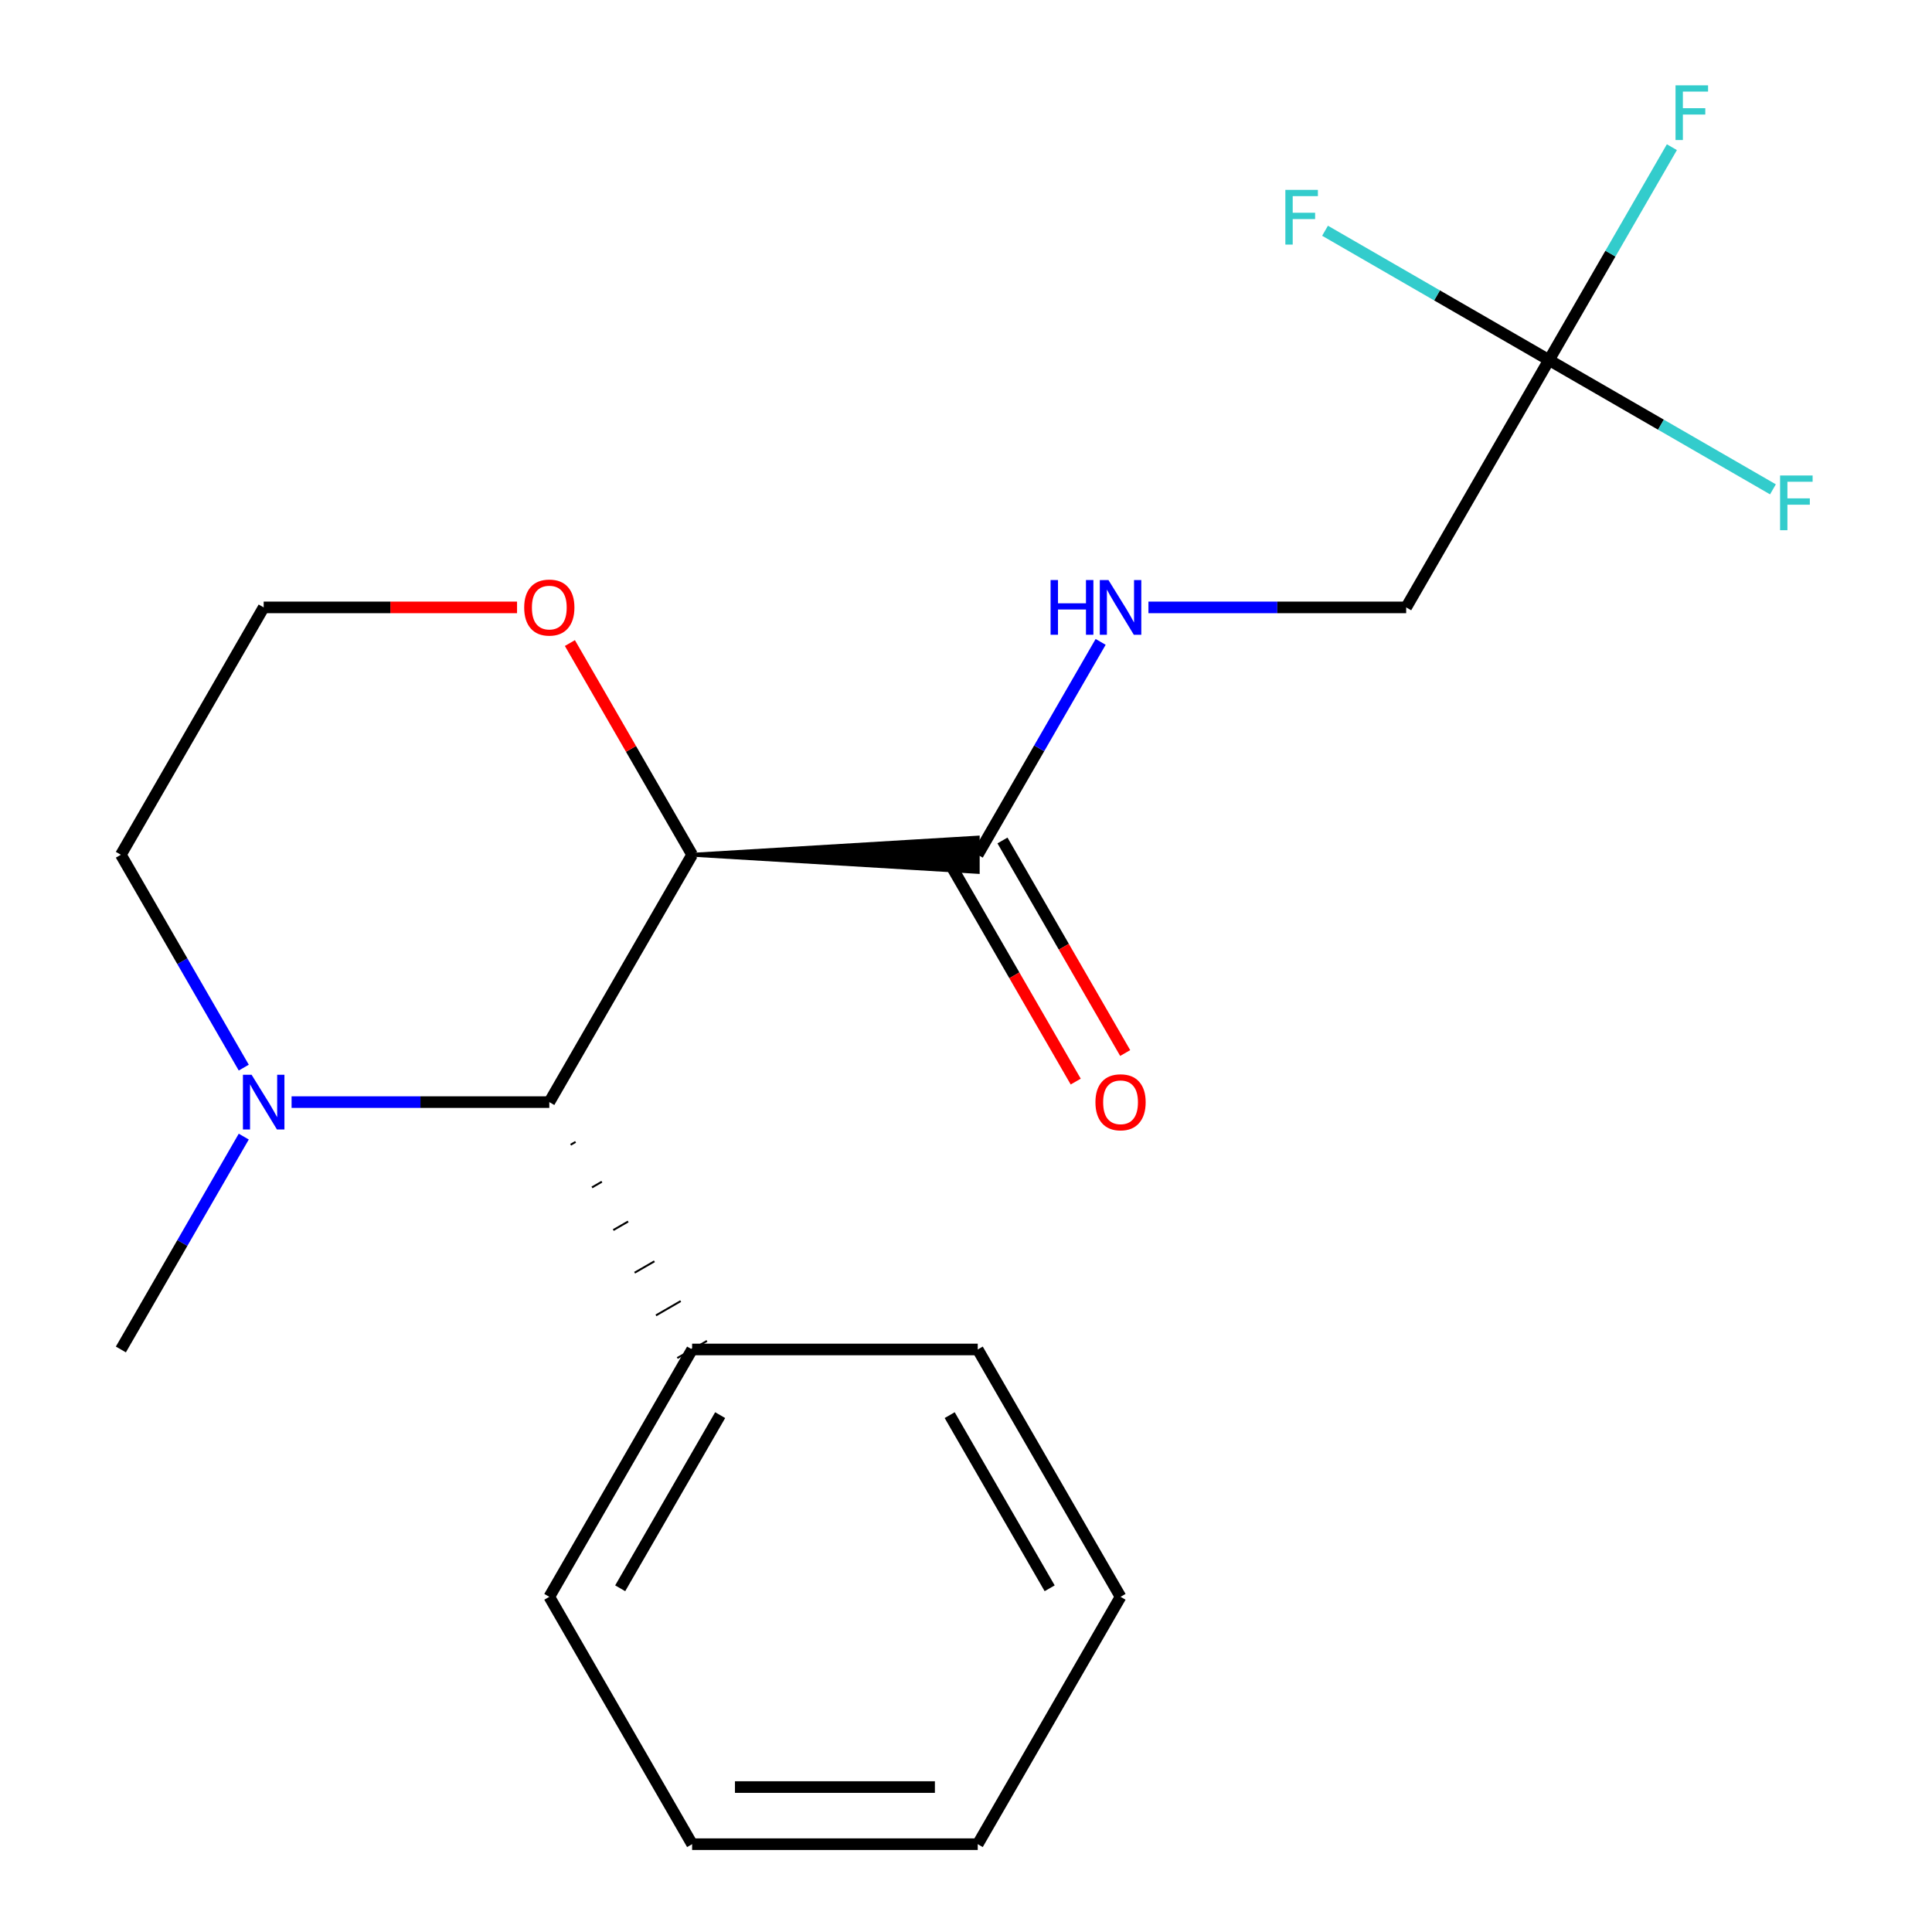 <?xml version='1.0' encoding='iso-8859-1'?>
<svg version='1.1' baseProfile='full'
              xmlns='http://www.w3.org/2000/svg'
                      xmlns:rdkit='http://www.rdkit.org/xml'
                      xmlns:xlink='http://www.w3.org/1999/xlink'
                  xml:space='preserve'
width='1000px' height='1000px' viewBox='0 0 1000 1000'>
<!-- END OF HEADER -->
<rect style='opacity:1.0;fill:#FFFFFF;stroke:none' width='1000' height='1000' x='0' y='0'> </rect>
<path class='bond-0' d='M 358.239,442.419 L 284.32,570.451' style='fill:none;fill-rule:evenodd;stroke:#000000;stroke-width:6px;stroke-linecap:butt;stroke-linejoin:miter;stroke-opacity:1' />
<path class='bond-1' d='M 358.239,442.419 L 506.077,451.29 L 506.077,433.549 Z' style='fill:#000000;fill-rule:evenodd;fill-opacity:1;stroke:#000000;stroke-width:2px;stroke-linecap:butt;stroke-linejoin:miter;stroke-opacity:1;' />
<path class='bond-5' d='M 358.239,442.419 L 326.607,387.632' style='fill:none;fill-rule:evenodd;stroke:#000000;stroke-width:6px;stroke-linecap:butt;stroke-linejoin:miter;stroke-opacity:1' />
<path class='bond-5' d='M 326.607,387.632 L 294.975,332.844' style='fill:none;fill-rule:evenodd;stroke:#FF0000;stroke-width:6px;stroke-linecap:butt;stroke-linejoin:miter;stroke-opacity:1' />
<path class='bond-2' d='M 284.32,570.451 L 217.619,570.451' style='fill:none;fill-rule:evenodd;stroke:#000000;stroke-width:6px;stroke-linecap:butt;stroke-linejoin:miter;stroke-opacity:1' />
<path class='bond-2' d='M 217.619,570.451 L 150.918,570.451' style='fill:none;fill-rule:evenodd;stroke:#0000FF;stroke-width:6px;stroke-linecap:butt;stroke-linejoin:miter;stroke-opacity:1' />
<path class='bond-7' d='M 295.359,592.529 L 297.92,591.05' style='fill:none;fill-rule:evenodd;stroke:#000000;stroke-width:1.0px;stroke-linecap:butt;stroke-linejoin:miter;stroke-opacity:1' />
<path class='bond-7' d='M 306.399,614.606 L 311.52,611.65' style='fill:none;fill-rule:evenodd;stroke:#000000;stroke-width:1.0px;stroke-linecap:butt;stroke-linejoin:miter;stroke-opacity:1' />
<path class='bond-7' d='M 317.438,636.684 L 325.12,632.249' style='fill:none;fill-rule:evenodd;stroke:#000000;stroke-width:1.0px;stroke-linecap:butt;stroke-linejoin:miter;stroke-opacity:1' />
<path class='bond-7' d='M 328.478,658.762 L 338.72,652.848' style='fill:none;fill-rule:evenodd;stroke:#000000;stroke-width:1.0px;stroke-linecap:butt;stroke-linejoin:miter;stroke-opacity:1' />
<path class='bond-7' d='M 339.517,680.84 L 352.32,673.448' style='fill:none;fill-rule:evenodd;stroke:#000000;stroke-width:1.0px;stroke-linecap:butt;stroke-linejoin:miter;stroke-opacity:1' />
<path class='bond-7' d='M 350.557,702.918 L 365.921,694.047' style='fill:none;fill-rule:evenodd;stroke:#000000;stroke-width:1.0px;stroke-linecap:butt;stroke-linejoin:miter;stroke-opacity:1' />
<path class='bond-4' d='M 506.077,442.419 L 537.882,387.332' style='fill:none;fill-rule:evenodd;stroke:#000000;stroke-width:6px;stroke-linecap:butt;stroke-linejoin:miter;stroke-opacity:1' />
<path class='bond-4' d='M 537.882,387.332 L 569.687,332.244' style='fill:none;fill-rule:evenodd;stroke:#0000FF;stroke-width:6px;stroke-linecap:butt;stroke-linejoin:miter;stroke-opacity:1' />
<path class='bond-6' d='M 493.274,449.811 L 525.032,504.819' style='fill:none;fill-rule:evenodd;stroke:#000000;stroke-width:6px;stroke-linecap:butt;stroke-linejoin:miter;stroke-opacity:1' />
<path class='bond-6' d='M 525.032,504.819 L 556.791,559.827' style='fill:none;fill-rule:evenodd;stroke:#FF0000;stroke-width:6px;stroke-linecap:butt;stroke-linejoin:miter;stroke-opacity:1' />
<path class='bond-6' d='M 518.88,435.027 L 550.639,490.035' style='fill:none;fill-rule:evenodd;stroke:#000000;stroke-width:6px;stroke-linecap:butt;stroke-linejoin:miter;stroke-opacity:1' />
<path class='bond-6' d='M 550.639,490.035 L 582.397,545.043' style='fill:none;fill-rule:evenodd;stroke:#FF0000;stroke-width:6px;stroke-linecap:butt;stroke-linejoin:miter;stroke-opacity:1' />
<path class='bond-14' d='M 126.172,588.307 L 94.368,643.395' style='fill:none;fill-rule:evenodd;stroke:#0000FF;stroke-width:6px;stroke-linecap:butt;stroke-linejoin:miter;stroke-opacity:1' />
<path class='bond-14' d='M 94.368,643.395 L 62.562,698.482' style='fill:none;fill-rule:evenodd;stroke:#000000;stroke-width:6px;stroke-linecap:butt;stroke-linejoin:miter;stroke-opacity:1' />
<path class='bond-20' d='M 126.172,552.595 L 94.368,497.507' style='fill:none;fill-rule:evenodd;stroke:#0000FF;stroke-width:6px;stroke-linecap:butt;stroke-linejoin:miter;stroke-opacity:1' />
<path class='bond-20' d='M 94.368,497.507 L 62.562,442.419' style='fill:none;fill-rule:evenodd;stroke:#000000;stroke-width:6px;stroke-linecap:butt;stroke-linejoin:miter;stroke-opacity:1' />
<path class='bond-3' d='M 801.753,186.356 L 727.834,314.388' style='fill:none;fill-rule:evenodd;stroke:#000000;stroke-width:6px;stroke-linecap:butt;stroke-linejoin:miter;stroke-opacity:1' />
<path class='bond-9' d='M 801.753,186.356 L 833.558,131.268' style='fill:none;fill-rule:evenodd;stroke:#000000;stroke-width:6px;stroke-linecap:butt;stroke-linejoin:miter;stroke-opacity:1' />
<path class='bond-9' d='M 833.558,131.268 L 865.363,76.181' style='fill:none;fill-rule:evenodd;stroke:#33CCCC;stroke-width:6px;stroke-linecap:butt;stroke-linejoin:miter;stroke-opacity:1' />
<path class='bond-10' d='M 801.753,186.356 L 859.711,219.818' style='fill:none;fill-rule:evenodd;stroke:#000000;stroke-width:6px;stroke-linecap:butt;stroke-linejoin:miter;stroke-opacity:1' />
<path class='bond-10' d='M 859.711,219.818 L 917.668,253.28' style='fill:none;fill-rule:evenodd;stroke:#33CCCC;stroke-width:6px;stroke-linecap:butt;stroke-linejoin:miter;stroke-opacity:1' />
<path class='bond-11' d='M 801.753,186.356 L 743.795,152.894' style='fill:none;fill-rule:evenodd;stroke:#000000;stroke-width:6px;stroke-linecap:butt;stroke-linejoin:miter;stroke-opacity:1' />
<path class='bond-11' d='M 743.795,152.894 L 685.837,119.432' style='fill:none;fill-rule:evenodd;stroke:#33CCCC;stroke-width:6px;stroke-linecap:butt;stroke-linejoin:miter;stroke-opacity:1' />
<path class='bond-8' d='M 594.432,314.388 L 661.133,314.388' style='fill:none;fill-rule:evenodd;stroke:#0000FF;stroke-width:6px;stroke-linecap:butt;stroke-linejoin:miter;stroke-opacity:1' />
<path class='bond-8' d='M 661.133,314.388 L 727.834,314.388' style='fill:none;fill-rule:evenodd;stroke:#000000;stroke-width:6px;stroke-linecap:butt;stroke-linejoin:miter;stroke-opacity:1' />
<path class='bond-12' d='M 267.624,314.388 L 202.053,314.388' style='fill:none;fill-rule:evenodd;stroke:#FF0000;stroke-width:6px;stroke-linecap:butt;stroke-linejoin:miter;stroke-opacity:1' />
<path class='bond-12' d='M 202.053,314.388 L 136.482,314.388' style='fill:none;fill-rule:evenodd;stroke:#000000;stroke-width:6px;stroke-linecap:butt;stroke-linejoin:miter;stroke-opacity:1' />
<path class='bond-15' d='M 358.239,698.482 L 284.32,826.514' style='fill:none;fill-rule:evenodd;stroke:#000000;stroke-width:6px;stroke-linecap:butt;stroke-linejoin:miter;stroke-opacity:1' />
<path class='bond-15' d='M 372.757,732.471 L 321.014,822.093' style='fill:none;fill-rule:evenodd;stroke:#000000;stroke-width:6px;stroke-linecap:butt;stroke-linejoin:miter;stroke-opacity:1' />
<path class='bond-16' d='M 358.239,698.482 L 506.077,698.482' style='fill:none;fill-rule:evenodd;stroke:#000000;stroke-width:6px;stroke-linecap:butt;stroke-linejoin:miter;stroke-opacity:1' />
<path class='bond-13' d='M 136.482,314.388 L 62.562,442.419' style='fill:none;fill-rule:evenodd;stroke:#000000;stroke-width:6px;stroke-linecap:butt;stroke-linejoin:miter;stroke-opacity:1' />
<path class='bond-18' d='M 284.32,826.514 L 358.239,954.545' style='fill:none;fill-rule:evenodd;stroke:#000000;stroke-width:6px;stroke-linecap:butt;stroke-linejoin:miter;stroke-opacity:1' />
<path class='bond-17' d='M 506.077,698.482 L 579.996,826.514' style='fill:none;fill-rule:evenodd;stroke:#000000;stroke-width:6px;stroke-linecap:butt;stroke-linejoin:miter;stroke-opacity:1' />
<path class='bond-17' d='M 491.558,732.471 L 543.302,822.093' style='fill:none;fill-rule:evenodd;stroke:#000000;stroke-width:6px;stroke-linecap:butt;stroke-linejoin:miter;stroke-opacity:1' />
<path class='bond-19' d='M 579.996,826.514 L 506.077,954.545' style='fill:none;fill-rule:evenodd;stroke:#000000;stroke-width:6px;stroke-linecap:butt;stroke-linejoin:miter;stroke-opacity:1' />
<path class='bond-21' d='M 358.239,954.545 L 506.077,954.545' style='fill:none;fill-rule:evenodd;stroke:#000000;stroke-width:6px;stroke-linecap:butt;stroke-linejoin:miter;stroke-opacity:1' />
<path class='bond-21' d='M 380.414,924.978 L 483.901,924.978' style='fill:none;fill-rule:evenodd;stroke:#000000;stroke-width:6px;stroke-linecap:butt;stroke-linejoin:miter;stroke-opacity:1' />
<path  class='atom-3' d='M 130.222 556.291
L 139.502 571.291
Q 140.422 572.771, 141.902 575.451
Q 143.382 578.131, 143.462 578.291
L 143.462 556.291
L 147.222 556.291
L 147.222 584.611
L 143.342 584.611
L 133.382 568.211
Q 132.222 566.291, 130.982 564.091
Q 129.782 561.891, 129.422 561.211
L 129.422 584.611
L 125.742 584.611
L 125.742 556.291
L 130.222 556.291
' fill='#0000FF'/>
<path  class='atom-5' d='M 543.776 300.228
L 547.616 300.228
L 547.616 312.268
L 562.096 312.268
L 562.096 300.228
L 565.936 300.228
L 565.936 328.548
L 562.096 328.548
L 562.096 315.468
L 547.616 315.468
L 547.616 328.548
L 543.776 328.548
L 543.776 300.228
' fill='#0000FF'/>
<path  class='atom-5' d='M 573.736 300.228
L 583.016 315.228
Q 583.936 316.708, 585.416 319.388
Q 586.896 322.068, 586.976 322.228
L 586.976 300.228
L 590.736 300.228
L 590.736 328.548
L 586.856 328.548
L 576.896 312.148
Q 575.736 310.228, 574.496 308.028
Q 573.296 305.828, 572.936 305.148
L 572.936 328.548
L 569.256 328.548
L 569.256 300.228
L 573.736 300.228
' fill='#0000FF'/>
<path  class='atom-6' d='M 271.32 314.468
Q 271.32 307.668, 274.68 303.868
Q 278.04 300.068, 284.32 300.068
Q 290.6 300.068, 293.96 303.868
Q 297.32 307.668, 297.32 314.468
Q 297.32 321.348, 293.92 325.268
Q 290.52 329.148, 284.32 329.148
Q 278.08 329.148, 274.68 325.268
Q 271.32 321.388, 271.32 314.468
M 284.32 325.948
Q 288.64 325.948, 290.96 323.068
Q 293.32 320.148, 293.32 314.468
Q 293.32 308.908, 290.96 306.108
Q 288.64 303.268, 284.32 303.268
Q 280 303.268, 277.64 306.068
Q 275.32 308.868, 275.32 314.468
Q 275.32 320.188, 277.64 323.068
Q 280 325.948, 284.32 325.948
' fill='#FF0000'/>
<path  class='atom-7' d='M 566.996 570.531
Q 566.996 563.731, 570.356 559.931
Q 573.716 556.131, 579.996 556.131
Q 586.276 556.131, 589.636 559.931
Q 592.996 563.731, 592.996 570.531
Q 592.996 577.411, 589.596 581.331
Q 586.196 585.211, 579.996 585.211
Q 573.756 585.211, 570.356 581.331
Q 566.996 577.451, 566.996 570.531
M 579.996 582.011
Q 584.316 582.011, 586.636 579.131
Q 588.996 576.211, 588.996 570.531
Q 588.996 564.971, 586.636 562.171
Q 584.316 559.331, 579.996 559.331
Q 575.676 559.331, 573.316 562.131
Q 570.996 564.931, 570.996 570.531
Q 570.996 576.251, 573.316 579.131
Q 575.676 582.011, 579.996 582.011
' fill='#FF0000'/>
<path  class='atom-10' d='M 867.252 44.165
L 884.092 44.165
L 884.092 47.405
L 871.052 47.405
L 871.052 56.005
L 882.652 56.005
L 882.652 59.285
L 871.052 59.285
L 871.052 72.485
L 867.252 72.485
L 867.252 44.165
' fill='#33CCCC'/>
<path  class='atom-11' d='M 921.364 246.115
L 938.204 246.115
L 938.204 249.355
L 925.164 249.355
L 925.164 257.955
L 936.764 257.955
L 936.764 261.235
L 925.164 261.235
L 925.164 274.435
L 921.364 274.435
L 921.364 246.115
' fill='#33CCCC'/>
<path  class='atom-12' d='M 665.301 98.277
L 682.141 98.277
L 682.141 101.517
L 669.101 101.517
L 669.101 110.117
L 680.701 110.117
L 680.701 113.397
L 669.101 113.397
L 669.101 126.597
L 665.301 126.597
L 665.301 98.277
' fill='#33CCCC'/>
</svg>

